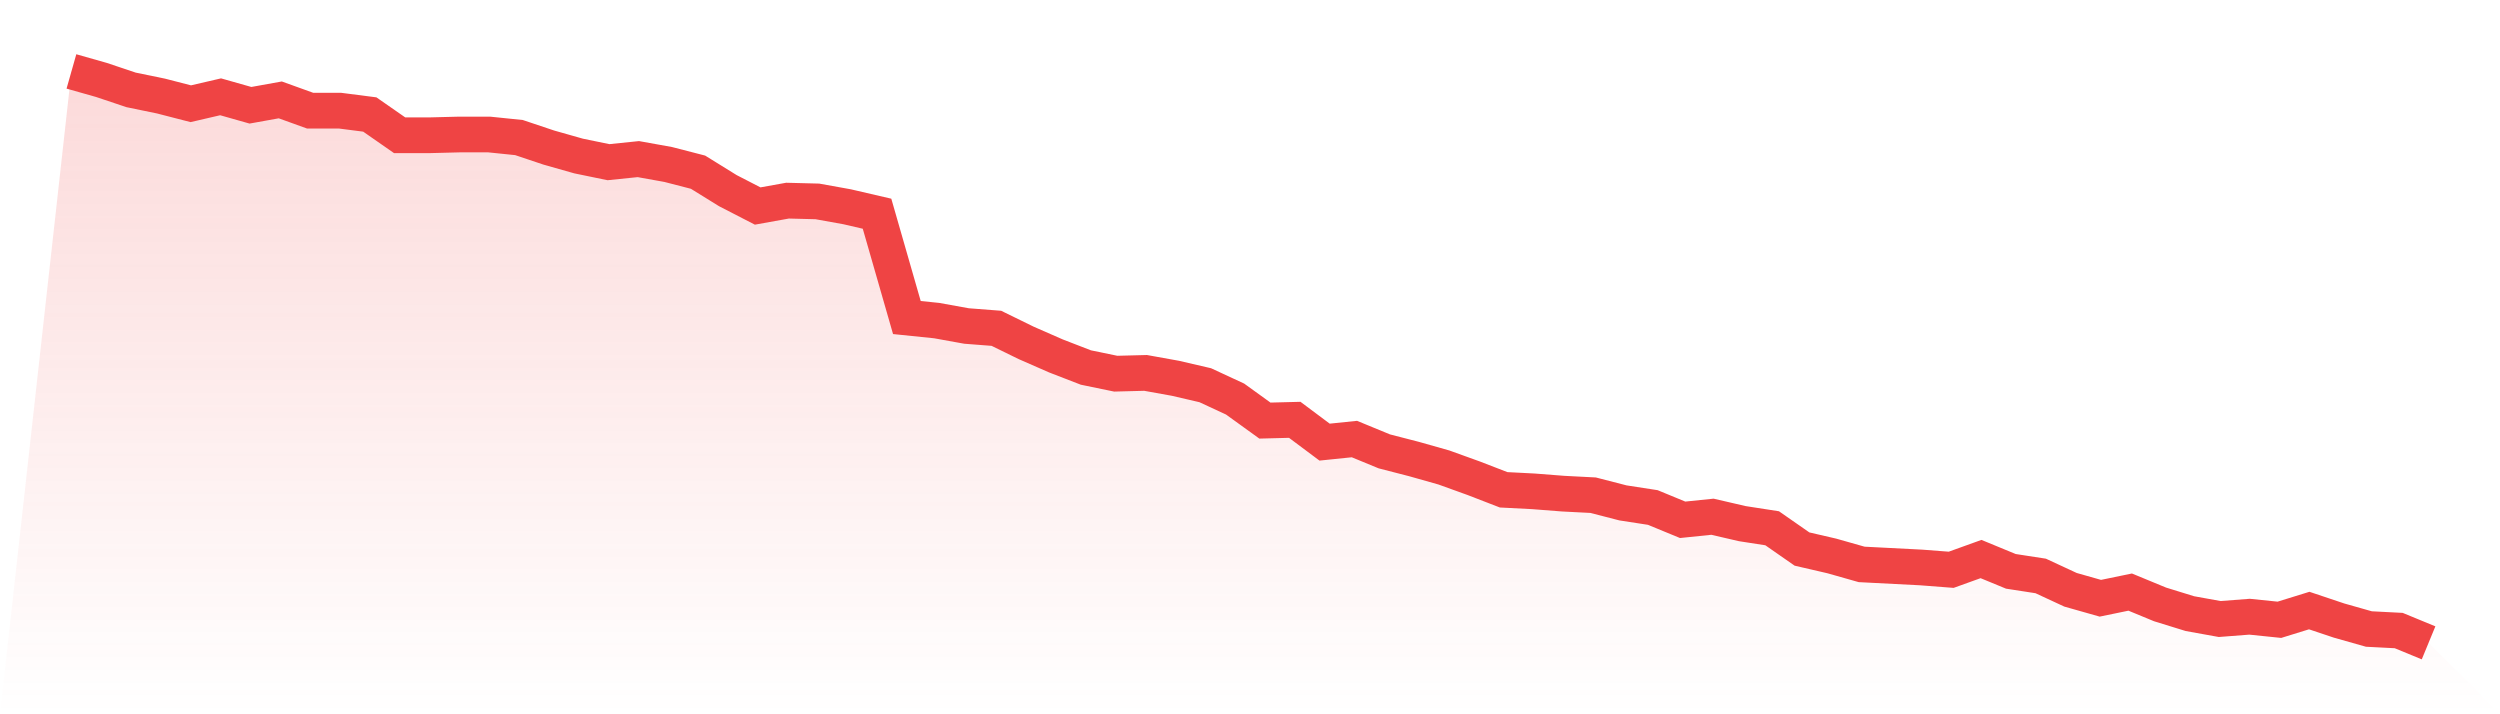 <svg viewBox="0 0 140 40" xmlns="http://www.w3.org/2000/svg">
<defs>
<linearGradient id="gradient" x1="0" x2="0" y1="0" y2="1">
<stop offset="0%" stop-color="#ef4444" stop-opacity="0.2"/>
<stop offset="100%" stop-color="#ef4444" stop-opacity="0"/>
</linearGradient>
</defs>
<path d="M4,4 L4,4 L5.671,4.474 L7.342,5.034 L9.013,5.378 L10.684,5.809 L12.354,5.421 L14.025,5.895 L15.696,5.594 L17.367,6.197 L19.038,6.197 L20.709,6.412 L22.38,7.575 L24.051,7.575 L25.722,7.532 L27.392,7.532 L29.063,7.704 L30.734,8.264 L32.405,8.738 L34.076,9.082 L35.747,8.91 L37.418,9.211 L39.089,9.642 L40.759,10.676 L42.43,11.537 L44.101,11.236 L45.772,11.279 L47.443,11.58 L49.114,11.968 L50.785,17.782 L52.456,17.954 L54.127,18.256 L55.797,18.385 L57.468,19.203 L59.139,19.935 L60.81,20.581 L62.481,20.926 L64.152,20.883 L65.823,21.184 L67.494,21.572 L69.165,22.347 L70.835,23.553 L72.506,23.51 L74.177,24.759 L75.848,24.587 L77.519,25.276 L79.19,25.707 L80.861,26.18 L82.532,26.783 L84.203,27.429 L85.873,27.515 L87.544,27.645 L89.215,27.731 L90.886,28.162 L92.557,28.42 L94.228,29.109 L95.899,28.937 L97.57,29.324 L99.24,29.583 L100.911,30.746 L102.582,31.133 L104.253,31.607 L105.924,31.693 L107.595,31.779 L109.266,31.908 L110.937,31.306 L112.608,31.995 L114.278,32.253 L115.949,33.028 L117.62,33.502 L119.291,33.157 L120.962,33.847 L122.633,34.363 L124.304,34.665 L125.975,34.536 L127.646,34.708 L129.316,34.191 L130.987,34.751 L132.658,35.225 L134.329,35.311 L136,36 L140,40 L0,40 z" fill="url(#gradient)"/>
<path d="M4,4 L4,4 L5.671,4.474 L7.342,5.034 L9.013,5.378 L10.684,5.809 L12.354,5.421 L14.025,5.895 L15.696,5.594 L17.367,6.197 L19.038,6.197 L20.709,6.412 L22.38,7.575 L24.051,7.575 L25.722,7.532 L27.392,7.532 L29.063,7.704 L30.734,8.264 L32.405,8.738 L34.076,9.082 L35.747,8.91 L37.418,9.211 L39.089,9.642 L40.759,10.676 L42.43,11.537 L44.101,11.236 L45.772,11.279 L47.443,11.58 L49.114,11.968 L50.785,17.782 L52.456,17.954 L54.127,18.256 L55.797,18.385 L57.468,19.203 L59.139,19.935 L60.81,20.581 L62.481,20.926 L64.152,20.883 L65.823,21.184 L67.494,21.572 L69.165,22.347 L70.835,23.553 L72.506,23.51 L74.177,24.759 L75.848,24.587 L77.519,25.276 L79.19,25.707 L80.861,26.18 L82.532,26.783 L84.203,27.429 L85.873,27.515 L87.544,27.645 L89.215,27.731 L90.886,28.162 L92.557,28.42 L94.228,29.109 L95.899,28.937 L97.57,29.324 L99.24,29.583 L100.911,30.746 L102.582,31.133 L104.253,31.607 L105.924,31.693 L107.595,31.779 L109.266,31.908 L110.937,31.306 L112.608,31.995 L114.278,32.253 L115.949,33.028 L117.62,33.502 L119.291,33.157 L120.962,33.847 L122.633,34.363 L124.304,34.665 L125.975,34.536 L127.646,34.708 L129.316,34.191 L130.987,34.751 L132.658,35.225 L134.329,35.311 L136,36" fill="none" stroke="#ef4444" stroke-width="2"/>
</svg>